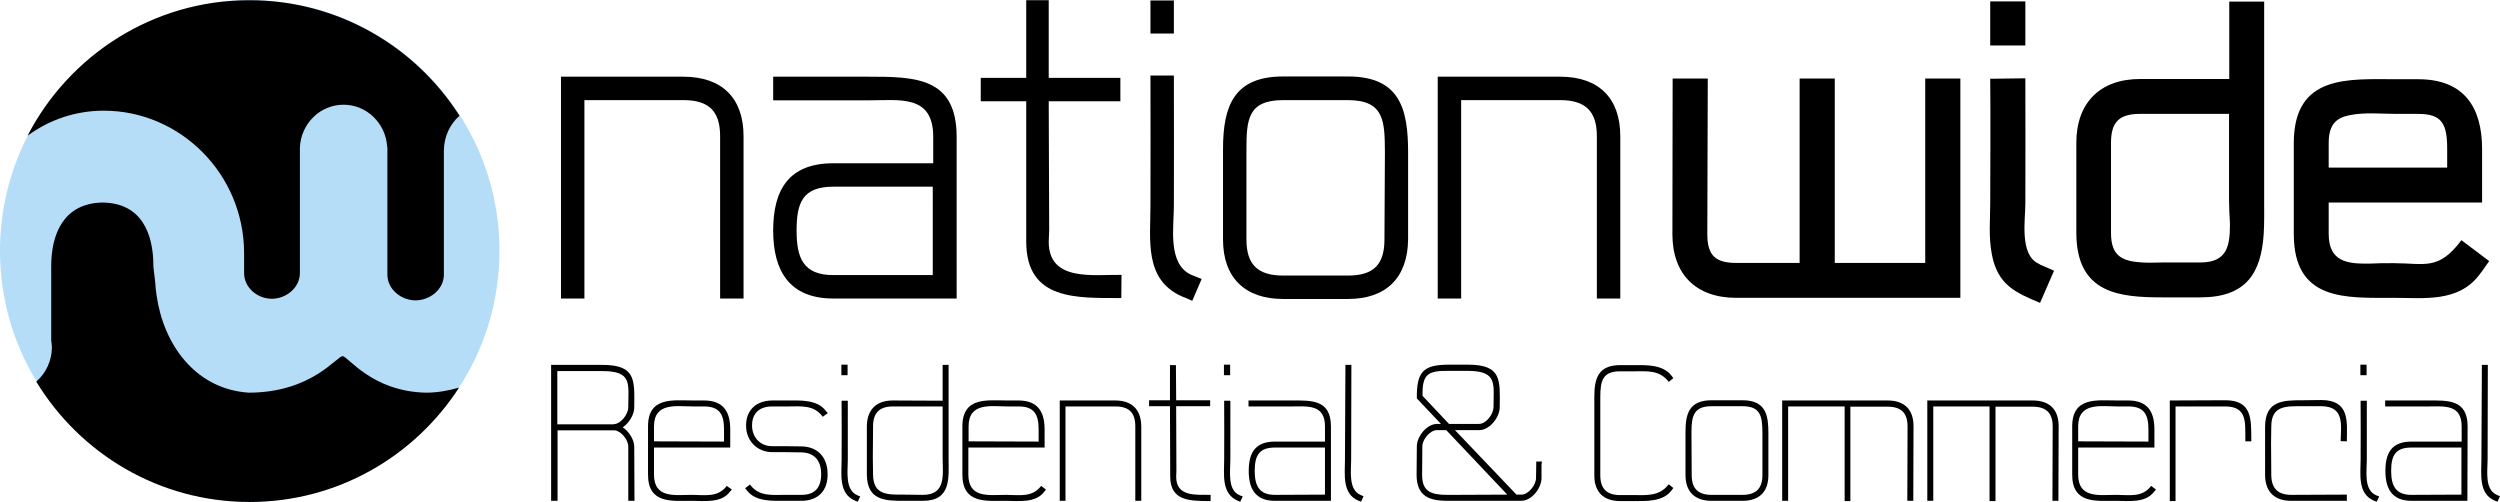 <?xml version="1.0" encoding="UTF-8"?>
<!-- Generator: Adobe Illustrator 21.0.0, SVG Export Plug-In . SVG Version: 6.00 Build 0)  -->
<svg version="1.1" id="Layer_1" xmlns="http://www.w3.org/2000/svg" xmlns:xlink="http://www.w3.org/1999/xlink" x="0px" y="0px" viewBox="0 0 1088.7 218.5" style="enable-background:new 0 0 1088.7 218.5;" xml:space="preserve">
<style type="text/css">
	.st0{fill:#B5DDF7;}
</style>
<g>
	<path d="M313.6,130V59.3c0-11-5-15.7-16-15.7h-43.1V130h-10.2V33.4h53.3c16.7,0,26.2,9.2,26.2,25.9V130"/>
	<path d="M362.9,81.3c-13.4,0-16,7-16,19.1c0,11.8,2.8,19.4,16,19.4h43.3V81.3H362.9z M416.6,130h-53.7c-19.1,0-26.2-12-26.2-29.6   c0-18,7-29.3,26.2-29.3h43.5V59.6c0-18.6-14.7-15.9-28.3-15.9h-41.4V33.4h41.4c20.4,0,38.5,0.2,38.5,26.2"/>
	<path d="M488.3,129.8c-19.1-0.1-41.4,1.3-41.4-24.6v-5V44.1h-19.8V33.9h19.8V0.1h9.8v33.8h31.2v10.2h-31.2l0.2,56   c0,1.8-0.2,3.5-0.2,5.2c0,17.5,19.5,14.2,31.7,14.4"/>
	<path d="M519.2,131c-1.4-0.7-3-1.3-4.7-2c-16.3-7.4-13.5-24.6-13.5-39.3c0-18.9,0.1-37.9,0-56.8h10.2c0.1,18.9,0,37.9,0,56.8   c0,9.2-2.8,25.1,7.4,29.9c1.5,0.6,3.1,1.3,4.7,1.9L519.2,131z M501,14.6V0.2h10.2v14.4"/>
	<path d="M587,43.6h-28.2c-15.3,0-16,8.4-16,21.4v39.3c0,11,5,15.7,16,15.7H587c11.1,0,15.9-4.7,15.9-15.7l0.2-38   C603,53,603,43.6,587,43.6 M613.2,104.3c-0.2,16.6-9.5,25.9-26.2,25.9h-28.2c-16.7,0-26.2-9.3-26.2-25.9V65   c0-18.8,4.7-31.7,26.2-31.7H587c22.5,0,26.2,13.9,26.2,33"/>
	<path d="M695.4,130V59.3c0-11-5.1-15.7-16-15.7h-43.1V130h-10.2V33.4h53.3c16.7,0,26.2,9.2,26.2,25.9V130"/>
	<path d="M756.1,129.7c-17.5,0-27.8-10.2-27.8-27.7c0-22.5,0.1-42.5,0.1-67.8h15.3l-0.2,67.8c0,9.1,3.4,12.5,12.6,12.5h27.6V34.2   H799v80.3h39.4V34.2h15.3v95.5"/>
	<path d="M866.7,0.6H882v19.2h-15.3V0.6z M888.4,131.9c-10.7-4.5-18.5-7.8-21-21.2c-0.7-3.6-0.9-7.3-0.9-11.2   c0-3.6,0.2-7.3,0.2-10.9c0-18.1,0.2-33.5,0-54.3l15.3-0.2c0.1,20.9,0,36.4,0,54.5c0,7.1-2.6,22.3,5.7,26.2c1.2,0.8,2.9,1.3,6.8,3.1   "/>
	<path d="M970.7,86.9V49.6h-38.8c-9.1,0-12.6,3.6-12.6,12.6v39.3c0,10.2,5.1,12.3,13.6,12.8c3,0.2,6,0,9.1,0h16.2   c12.1,0,12.9-7.8,12.9-17C970.9,93.7,970.7,90.2,970.7,86.9 M985.8,101.8c-1.1,17.1-7.6,27.7-27.6,27.7h-16.2   c-18.7,0-37.7-1.4-37.8-28V86.8V62.2c0-17.5,10.4-27.8,27.8-27.8h38.8V0.7H986v86.2C986,91.9,986.1,97,985.8,101.8"/>
	<path d="M1065.7,65c0-10.9-2.1-15.4-12.6-15.4h-9.4c-6.8,0-13.9-0.8-20.7,0.6c-5.2,1.1-8.9,3.6-8.9,12.1V73h51.6V65z M1079.6,119.8   c-9.2,12-24.2,9.9-37.3,9.9c-20.7,0-43.4,1.6-43.4-27.8V62.3c0-30.1,24-27.8,44.8-27.8h9.4c20,0,27.8,12.3,27.8,30.4v23.3h-66.8   v13.6c0,12.3,8.2,13.1,17.6,13c3.6-0.2,7.2-0.2,10.5-0.2c13.7,0,19.7,3.4,29.7-10l12.1,9.1C1081.6,117.2,1080.6,118.5,1079.6,119.8   "/>
	<path d="M262.3,161.6h-19.6v23.2h23.7h0.9v-0.1c2.9,0,6.2-4.1,6.3-7.2C273.6,167.1,275.5,161.6,262.3,161.6 M273.6,218.1v-1.3   v-22.3c0-3-3.1-6.8-5.9-7.1h-1.2h-23.7v29.4v1.3H240v-1.3v-29.4v-2.6v-25.9h22.3c14.8,0,14,6.7,13.9,18.6c0,2.9-2.1,6.6-5,8.6   c2.9,1.9,5,5.6,5,8.4l0.1,22.3v1.3"/>
	<path d="M315.3,187c0-6.6-2-10-8.7-10H302c-7.2,0-17.2-2-17.2,8.7v6.5l30.5,0.1V187z M317.8,214.2c-3.7,5-11.2,3.9-16.6,3.9   c-8.6,0-19,1.4-19-11.4v-21c0-13.1,11-11.3,19.8-11.3h4.6c8.6,0,11.4,5.1,11.4,12.6v7.9h-33.2v11.8c0,10.5,9.2,8.8,16.4,8.8   c5.8,0,11.3,1.3,15.3-3.9l2.2,1.6"/>
	<path d="M349.1,218.1h-7.3c-5.2,0-12.7,0.5-16.5-4.5l-0.8-1l2.1-1.6c3.9,5.3,9.5,4.5,15.2,4.5h7.3c5.8,0,8.5-3.2,8.5-9   c0-5.8-2.8-9.4-8.7-9.5c-4.2-0.1-8.5-0.1-12.7-0.1c-6,0-11.3-4.5-11.3-11.6c0-7,4.7-10.8,11.3-10.9h6.8c5.3,0,12.9-0.5,16.6,4.5   l0.9,1l-2.2,1.6c-3.9-5.3-9.4-4.5-15.3-4.5h-6.8c-5.4,0-8.7,2.9-8.7,8.3c0,5.1,3.5,9,8.7,9c4.2,0,8.5,0,12.8,0.1   c7,0.1,11.4,4.6,11.4,12.1C360.5,213.5,356.5,218,349.1,218.1"/>
	<path d="M373.5,218.5l-1.2-0.5c-7.2-3.1-5.8-11.6-5.8-17.7c0-7.3,0.1-17.3,0-24.5v-1.3h2.7v1.3v24.6c0,4.8-1.3,13,4.2,15.3l1.2,0.5   L373.5,218.5z M366.4,163.4v-4.6h2.7v4.6"/>
	<path d="M410.5,177h-21.7c-5.8,0-8.6,2.8-8.6,8.7l-0.1,13.6l0.1,7.3c0,9.3,6.8,8.8,13.6,8.8l8.1,0.1c10.3,0,8.6-9,8.6-16.1V177z    M401.9,218.1h-8.1c-8.3,0-16.2-0.1-16.3-11.4v-7.3v-13.6c0-7.3,4-11.4,11.3-11.4l21.7,0.1v-14.3v-1.3h2.6v1.3v39.2   C413.1,208,414.4,218.1,401.9,218.1"/>
	<path d="M452.3,187c0-6.6-2-10-8.7-10h-4.7c-7.1,0-17.1-2-17.1,8.7v6.5l30.5,0.1V187z M454.7,214.2c-3.8,5-11.2,3.9-16.6,3.9   c-8.6,0-19,1.4-19-11.4v-21c0-13.1,11-11.3,19.7-11.3h4.7c8.6,0,11.4,5.1,11.4,12.6v7.9h-33.2v11.8c0,10.5,9.2,8.8,16.4,8.8   c5.8,0,11.3,1.3,15.3-3.9l2.1,1.6"/>
	<path d="M494.4,218.1v-1.3v-31.2c0-5.9-2.8-8.6-8.6-8.6H464v39.8v1.3h-2.5v-1.3v-42.4h24.2c7.2,0,11.2,3.9,11.3,11.2v31.2v1.3"/>
	<path d="M527.2,218.2h-1.3c-7.5-0.1-16.3,0-16.3-10.6v-2.4l-0.1-28.3h-7.8h-1.3v-2.6h1.3h7.8v-14v-1.3h2.6v1.3l0.1,14h13.5h1.3v2.6   h-1.3h-13.5l0.1,28.3c0,0.8-0.1,1.6-0.1,2.4c0,8.9,8.8,7.8,15,7.9"/>
	<path d="M540.1,218.5l-1.2-0.5c-7.1-3.1-5.8-11.6-5.8-17.7c0-7.3,0.1-17.3,0-24.5v-1.3h2.7v1.3v24.6c0,4.8-1.4,13,4.1,15.3l1.3,0.5   L540.1,218.5z M533,163.4v-4.6h2.7v4.6"/>
	<path d="M555.2,194.9c-6.8,0-8.8,3.4-8.8,10.2c0,6.6,2.1,10.4,8.8,10.4l21.8-0.1v-20.5H555.2z M579.6,218.1h-24.4   c-8.7,0-11.4-5.5-11.4-13c0-7.5,2.5-12.8,11.4-12.8H577v-6.6c0-9.8-7.7-8.7-14.6-8.7h-17.3h-1.4v-2.6h1.4h17.3   c8.4,0,17.2-0.6,17.2,11.3"/>
	<path d="M592.7,218.5l-1.2-0.5c-7.1-3-5.8-11.6-5.8-17.7l0.2-40.1v-1.3h2.6v1.3l-0.1,40.1c0,4.8-1.3,13,4.2,15.3l1.2,0.5"/>
	<path d="M639,161.5h-4.8h-3.4c-9.1-0.1-11.5,1.5-11.3,10.9l11.5,12.2h13.1c3,0,6.2-4.1,6.3-7.2C650.4,167.1,652.3,161.5,639,161.5    M629.8,187.3h-4c-3,0-6.4,4-6.4,7.1l-0.1,12.4c0,7.2,3.8,8.7,10.9,8.7h3.8l22.4-0.1L629.8,187.3z M671.3,202.3v5.9   c0,4.2-4.1,9.9-8.9,9.9H659V218v0.1h-1.3h-23.5h-3.8c-7.7,0-13.5-1.8-13.5-11.3l0.1-12.4c0-4.2,4.2-9.8,8.9-9.8h1.6l-10.5-11.1   c-0.1-11.4,2.5-14.7,14-14.7h3.4h4.8c14.9,0,14,6.7,13.9,18.6c0,4.1-4.2,9.9-8.9,9.9h-10.6l26.8,28.1h2.2c2.9,0,6.3-4.1,6.3-7.2   l0.1-5.9V201h2.5"/>
	<path d="M727.9,213.6c-3.8,5-11.2,4.6-16.5,4.6h-5.8c-7.3,0-11.3-3.9-11.3-11.2v-34c0-7.7,1.3-14,11.3-14h5.8   c5.2,0,12.7-0.4,16.5,4.6l0.8,1.1l-2,1.6c-4-5.3-9.5-4.6-15.3-4.6h-5.8c-7.6,0-8.7,3.9-8.7,11.3v34c0,5.9,2.9,8.6,8.7,8.6h5.8   c5.8,0,11.2,0.6,15.3-4.7l2,1.6"/>
	<path d="M758.8,176.9h-13.4c-7.6,0-8.8,3.9-8.8,11.3l0.1,18.7c0,5.9,2.8,8.6,8.7,8.6h13.4c5.8,0,8.7-2.7,8.7-8.6v-18.1   C767.5,181.2,766.7,176.9,758.8,176.9 M770.1,206.9c0,7.4-4.1,11.2-11.3,11.2h-13.4c-7.3,0-11.4-3.9-11.4-11.2v-18.7   c0-7.6,1.3-13.9,11.4-13.9h13.4c10.5,0,11.3,6.9,11.3,14.6"/>
	<path d="M833.2,216.8v1.3h-2.6v-1.3l0.1-31.1c0-5.9-2.8-8.6-8.7-8.6h-16.2v39.8v1.3h-2.5v-1.3V177h-24.6v39.8v1.3h-2.6v-1.3v-42.4   h27.2h2.5H822c7.3,0,11.3,3.9,11.3,11.2"/>
	<path d="M896.4,216.8v1.3h-2.6v-1.3l0.1-31.1c0-5.9-2.9-8.6-8.7-8.6H869v39.8v1.3h-2.6v-1.3V177h-24.5v39.8v1.3h-2.6v-1.3v-42.4   h27.1h2.6h16.2c7.3,0,11.3,3.9,11.3,11.2"/>
	<path d="M935.6,187c0-6.6-2-10-8.7-10h-4.7c-7.2,0-17.2-2-17.2,8.7v6.5l30.6,0.1V187z M938,214.2c-3.8,5-11.2,3.9-16.6,3.9   c-8.6,0-19,1.4-19-11.4v-21c0-13.1,11-11.3,19.7-11.3h4.7c8.6,0,11.4,5.1,11.4,12.6v7.9H905v11.8c0,10.5,9.3,8.8,16.5,8.8   c5.8,0,11.3,1.3,15.3-3.9l2.1,1.6"/>
	<path d="M977.8,192.2v-1.1c-0.1-6.9,0.9-14.1-8.7-14.1h-21.7v39.9v1.3h-2.5v-1.3v-42.5l24.2-0.1c11.7,0,11.2,8.4,11.3,16.7v1.2"/>
	<path d="M1020.6,218.1h-22.8c-7.4,0-11.4-4-11.4-11.4V193v-7.3c0.1-11.3,8-11.4,16.3-11.4l8.1-0.1c12.5,0,11.3,9.3,11.2,18   l-2.7-0.1c0.2-7.1,1.7-15.2-8.5-15.2h-8.1c-6.8,0-13.6-0.5-13.6,8.8l-0.1,7.3l0.1,13.7c0,5.9,2.8,8.8,8.7,8.8l22.8-0.1h1.4v2.7"/>
	<path d="M1035,218.5l-1.3-0.5c-7.1-3.1-5.7-11.6-5.7-17.7c0-7.3,0.1-17.3,0-24.5v-1.3h2.7v1.3v24.6c0,4.8-1.4,13,4.1,15.3l1.3,0.5   L1035,218.5z M1027.9,163.4v-4.6h2.7v4.6"/>
	<path d="M1050.1,194.9c-6.9,0-8.8,3.4-8.8,10.2c0,6.6,2.1,10.4,8.8,10.4l21.8-0.1v-20.5H1050.1z M1074.5,218.1h-24.3   c-8.7,0-11.4-5.5-11.4-13c0-7.5,2.4-12.8,11.4-12.8h21.8v-6.6c0-9.8-7.7-8.7-14.6-8.7h-17.3h-1.4v-2.6h1.4h17.3   c8.4,0,17.2-0.6,17.2,11.3"/>
	<path d="M1087.6,218.5l-1.2-0.5c-7.1-3-5.8-11.6-5.8-17.7l0.2-40.1v-1.3h2.6v1.3l-0.1,40.1c0,4.8-1.4,13,4.2,15.3l1.2,0.5"/>
	<path class="st0" d="M217.5,109.2c0,60.3-48.7,109.2-108.7,109.2C48.7,218.4,0,169.5,0,109.2C0,48.9,48.7,0,108.7,0   C168.8,0,217.5,48.9,217.5,109.2"/>
	<path d="M45.2,48.2c33.3,0,61.1,27.6,61.1,62.1v8.6h0c0,6.4,5.8,11.2,12.1,11.2c6.2,0,12.2-4.8,12.2-11.2V65.4v-0.2v-0.3v-0.7l0,0   c0.5-10.4,8.8-18.6,19-18.6c10.1,0,18.4,8.1,19,18.3l0.1,0.1v55.6c0,6.4,6,11.2,12.3,11.2c6.2,0,12.3-4.8,12.3-11.2V66.4   c0-0.2,0-0.4,0-0.7c0-6.1,2.6-11.6,6.8-15.3c-19.3-30.3-53.1-50.3-91.5-50.3c-42,0-78.5,24-96.6,59C21.4,52.2,32.8,48.2,45.2,48.2"/>
	<path d="M185.5,171c-23.6-0.5-34-15.9-36.3-15.9c-2.6,0-13.4,15.9-41,15.9c-0.6,0-1.3-0.2-1.9-0.2v0.2l-0.1-0.2   c-21.3-2.4-34.9-20.6-38-42.1c-0.3-1.9-0.5-3.8-0.6-5.7l-0.8-6.9l0-0.3c0-14.3-5.3-27.6-22.5-27.6c-16.7,0.5-22,13.8-22,27.8v32.2   c0.1,1,0.3,2,0.3,3c0,6-2.7,11.4-6.8,15c19.1,31.4,53.5,52.4,92.9,52.4c38.2,0,71.8-19.8,91.2-49.8   C195.3,170.1,190.6,171,185.5,171"/>
</g>
</svg>